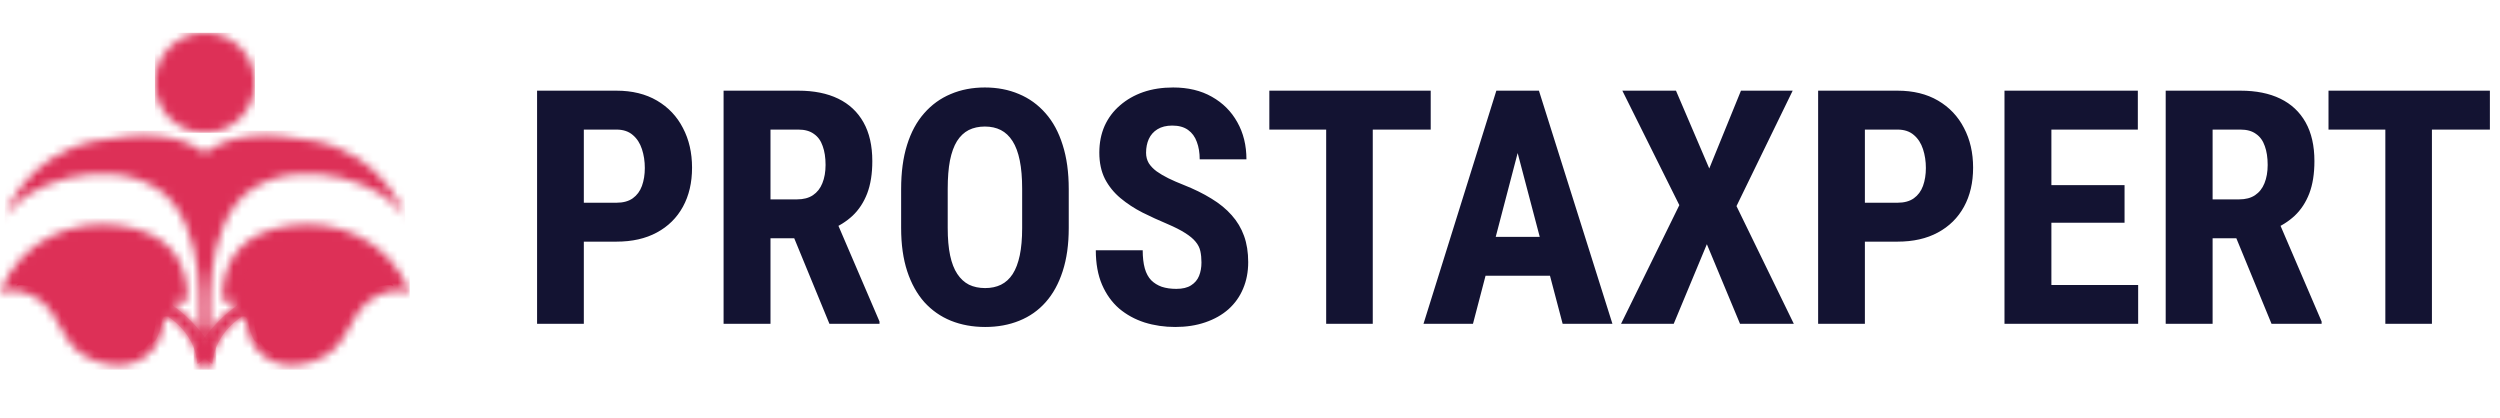 <svg width="305" height="51" viewBox="0 0 305 51" fill="none" xmlns="http://www.w3.org/2000/svg">
<g clip-path="url(#clip0_1_5)">
<mask id="mask0_1_5" style="mask-type:luminance" maskUnits="userSpaceOnUse" x="0" y="16" width="50" height="26">
<path d="M24.32 40.181C24.32 40.181 25.558 27.075 19.169 23.009C12.779 18.942 2.904 22.428 0.58 26.494C0.58 26.494 2.904 18.943 11.617 17.2C17.904 15.943 22.074 16.5 25 18.654C27.925 16.5 32.095 15.943 38.382 17.2C47.096 18.943 49.419 26.494 49.419 26.494C47.096 22.428 37.221 18.943 30.831 23.009C24.441 27.075 25.679 40.181 25.679 40.181L25.985 41.585L23.935 41.471L24.32 40.181Z" fill="white"/>
</mask>
<g mask="url(#mask0_1_5)">
<path d="M49.419 15.943H0.58V41.585H49.419V15.943Z" fill="#DD3057"/>
</g>
<mask id="mask1_1_5" style="mask-type:luminance" maskUnits="userSpaceOnUse" x="23" y="27" width="27" height="19">
<path d="M27.099 36.722H28.381C28.455 36.728 28.525 36.755 28.584 36.801C28.642 36.846 28.687 36.908 28.711 36.978C28.735 37.048 28.738 37.123 28.72 37.195C28.701 37.267 28.663 37.332 28.608 37.382C28.482 37.478 28.355 37.577 28.228 37.679C26.565 39.01 24.979 40.777 23.653 43.123C24.055 43.885 25.593 45.009 25.593 45.009C25.863 41.637 28.079 39.64 29.197 38.838C29.262 38.794 29.336 38.766 29.414 38.755C29.492 38.745 29.572 38.752 29.646 38.777C29.721 38.802 29.788 38.844 29.844 38.9C29.9 38.955 29.942 39.023 29.967 39.097C30.321 40.928 30.643 42.378 32.385 43.594C34.539 45.098 37.751 44.715 39.863 43.314C42.603 41.496 42.578 38.751 44.883 36.836C46.214 35.73 48.002 35.112 50 35.702C47.584 29.301 41.09 26.633 35.202 27.552C29.927 28.375 27.098 31.188 27.098 36.723" fill="white"/>
</mask>
<g mask="url(#mask1_1_5)">
<path d="M50 26.632H23.654V45.097H50V26.632Z" fill="#DD3057"/>
</g>
<path opacity="0.3" fill-rule="evenodd" clip-rule="evenodd" d="M28.958 36.955C28.978 37.018 28.979 37.086 28.96 37.15C28.941 37.215 28.904 37.272 28.852 37.317C28.729 37.407 28.605 37.498 28.48 37.594C26.852 38.833 25.298 40.477 24 42.661C24.394 43.37 25.9 44.416 25.9 44.416C26.165 41.278 28.334 39.419 29.429 38.673C29.493 38.632 29.566 38.605 29.642 38.595C29.718 38.585 29.796 38.592 29.869 38.616C29.942 38.639 30.008 38.678 30.063 38.73C30.117 38.781 30.159 38.844 30.183 38.913C30.381 39.885 30.568 40.741 31.009 41.507C32.407 42.778 34.387 43.715 36.956 43.315C40.243 42.803 41.711 40.155 43.159 37.454C44.608 34.753 48 34.666 48 34.666C48 34.666 46.193 34.256 44.056 35.667C41.918 37.079 41.573 40.028 38.949 41.632C36.325 43.236 33.325 42.386 32.375 41.284C31.425 40.183 30.752 37.675 32.69 36.3C34.627 34.924 37.655 34.23 40.688 33.883C40.688 33.883 35.245 33.395 30.006 36.557C29.897 36.164 29.63 35.063 29.762 34.133C29.845 33.562 30.123 32.963 30.562 32.416C29.427 33.608 28.924 35.368 28.958 36.955Z" fill="#DD3057"/>
<path fill-rule="evenodd" clip-rule="evenodd" d="M35.87 29.638C34.728 29.864 33.623 30.263 32.589 30.822C31.149 31.628 30.199 33.002 30.036 34.261C29.905 35.276 30.168 36.478 30.276 36.907C35.436 33.456 40.798 33.988 40.798 33.988C37.81 34.367 34.828 35.125 32.92 36.626C31.011 38.127 31.674 40.865 32.61 42.067C33.546 43.269 36.501 44.198 39.086 42.447C41.67 40.695 42.01 37.477 44.115 35.936C46.22 34.395 48 34.843 48 34.843C45.363 30.877 40.681 28.682 35.87 29.638Z" fill="#DD3057"/>
<path fill-rule="evenodd" clip-rule="evenodd" d="M39.387 33.416C33.185 34.596 33.377 40.154 36.574 40.93C39.912 41.74 40.388 37.772 42.983 35.612C45.577 33.452 48 34.174 48 34.174C48 34.174 46.145 33.692 43.95 35.353C41.755 37.013 41.4 40.484 38.706 42.371C36.011 44.259 32.93 43.258 31.955 41.962C30.979 40.666 30.288 37.715 32.278 36.097C34.032 34.67 36.656 33.866 39.387 33.416" fill="#DD3057"/>
<path fill-rule="evenodd" clip-rule="evenodd" d="M39 33.541C37.221 33.595 33.694 34.036 30.26 36.416C30.159 35.997 29.91 34.823 30.034 33.831C30.11 33.222 30.369 32.583 30.776 31.999C31.19 31.406 31.757 30.868 32.441 30.471C33.281 30 34.17 29.646 35.09 29.416C29.904 31.075 31.687 34.779 31.687 34.779C35.549 33.443 39 33.541 39 33.541Z" fill="#DD3057"/>
<mask id="mask2_1_5" style="mask-type:luminance" maskUnits="userSpaceOnUse" x="0" y="27" width="27" height="19">
<path d="M22.901 36.722H21.619C21.545 36.728 21.474 36.755 21.416 36.801C21.357 36.846 21.313 36.908 21.289 36.978C21.265 37.048 21.262 37.123 21.28 37.195C21.298 37.267 21.337 37.332 21.392 37.382C21.518 37.478 21.645 37.577 21.772 37.679C23.435 39.01 25.021 40.777 26.347 43.123C25.944 43.885 24.406 45.009 24.406 45.009C24.137 41.637 21.921 39.64 20.803 38.838C20.738 38.794 20.663 38.766 20.586 38.755C20.508 38.745 20.428 38.752 20.354 38.777C20.279 38.802 20.212 38.844 20.156 38.9C20.1 38.955 20.058 39.023 20.033 39.097C19.679 40.928 19.357 42.378 17.616 43.594C15.46 45.098 12.248 44.715 10.137 43.314C7.397 41.496 7.421 38.751 5.117 36.836C3.786 35.73 1.998 35.112 0 35.702C2.416 29.301 8.91 26.633 14.798 27.552C20.073 28.375 22.902 31.188 22.902 36.723" fill="white"/>
</mask>
<g mask="url(#mask2_1_5)">
<path d="M26.346 26.632H-0V45.097H26.346V26.632Z" fill="#DD3057"/>
</g>
<path opacity="0.3" fill-rule="evenodd" clip-rule="evenodd" d="M21.042 36.955C21.023 37.018 21.022 37.086 21.041 37.15C21.059 37.215 21.097 37.273 21.148 37.317C21.272 37.407 21.396 37.498 21.52 37.594C23.149 38.833 24.702 40.477 26 42.661C25.606 43.37 24.1 44.416 24.1 44.416C23.836 41.278 21.666 39.419 20.571 38.673C20.508 38.632 20.435 38.605 20.358 38.595C20.282 38.585 20.204 38.592 20.131 38.616C20.058 38.639 19.992 38.678 19.937 38.73C19.883 38.781 19.841 38.844 19.817 38.913C19.619 39.885 19.432 40.741 18.991 41.507C17.593 42.778 15.613 43.715 13.044 43.315C9.757 42.803 8.29 40.155 6.841 37.454C5.392 34.753 2 34.666 2 34.666C2 34.666 3.807 34.256 5.944 35.667C8.082 37.079 8.426 40.028 11.05 41.632C13.675 43.236 16.675 42.386 17.625 41.284C18.574 40.183 19.248 37.675 17.31 36.3C15.372 34.924 12.345 34.23 9.312 33.883C9.312 33.883 14.754 33.395 19.993 36.557C20.102 36.164 20.37 35.063 20.237 34.133C20.155 33.562 19.876 32.963 19.438 32.416C20.572 33.608 21.076 35.368 21.042 36.955" fill="#DD3057"/>
<path fill-rule="evenodd" clip-rule="evenodd" d="M14.13 29.638C15.272 29.864 16.377 30.263 17.41 30.822C18.851 31.628 19.802 33.002 19.964 34.261C20.095 35.276 19.832 36.478 19.724 36.907C14.564 33.456 9.202 33.988 9.202 33.988C12.189 34.367 15.171 35.125 17.08 36.626C18.989 38.127 18.326 40.865 17.39 42.067C16.454 43.269 13.499 44.198 10.914 42.447C8.33 40.695 7.99 37.477 5.885 35.936C3.78 34.395 2 34.843 2 34.843C4.637 30.877 9.319 28.682 14.13 29.638Z" fill="#DD3057"/>
<path fill-rule="evenodd" clip-rule="evenodd" d="M10.613 33.416C16.815 34.596 16.624 40.154 13.426 40.93C10.089 41.74 9.612 37.772 7.018 35.612C4.423 33.452 2 34.174 2 34.174C2 34.174 3.855 33.692 6.05 35.353C8.245 37.013 8.6 40.484 11.294 42.371C13.989 44.259 17.07 43.258 18.045 41.962C19.021 40.666 19.712 37.715 17.722 36.097C15.968 34.67 13.344 33.866 10.613 33.416Z" fill="#DD3057"/>
<path fill-rule="evenodd" clip-rule="evenodd" d="M11 33.541C12.778 33.595 16.306 34.036 19.74 36.416C19.841 35.997 20.09 34.823 19.966 33.831C19.89 33.222 19.631 32.583 19.224 31.999C18.81 31.406 18.243 30.868 17.559 30.471C16.72 30 15.83 29.646 14.91 29.416C20.096 31.075 18.314 34.779 18.314 34.779C14.451 33.443 11 33.541 11 33.541Z" fill="#DD3057"/>
<mask id="mask3_1_5" style="mask-type:luminance" maskUnits="userSpaceOnUse" x="18" y="4" width="14" height="13">
<path d="M25 4C28.369 4 31.099 6.731 31.099 10.099C31.099 13.468 28.369 16.199 25 16.199C21.631 16.199 18.901 13.468 18.901 10.099C18.901 6.73 21.631 4 25 4Z" fill="white"/>
</mask>
<g mask="url(#mask3_1_5)">
<path d="M31.099 4H18.901V16.199H31.099V4Z" fill="#DD3057"/>
</g>
</g>
<path d="M75.211 29.48H69.391V24.734H75.191C76.025 24.734 76.695 24.552 77.203 24.188C77.711 23.823 78.082 23.322 78.316 22.684C78.551 22.033 78.668 21.303 78.668 20.496C78.668 19.676 78.551 18.908 78.316 18.191C78.082 17.475 77.711 16.902 77.203 16.473C76.695 16.03 76.031 15.809 75.211 15.809H71.227V39.5H65.523V11.062H75.211C77.125 11.062 78.772 11.466 80.152 12.273C81.533 13.081 82.587 14.194 83.316 15.613C84.059 17.02 84.43 18.634 84.43 20.457C84.43 22.28 84.059 23.869 83.316 25.223C82.574 26.577 81.513 27.625 80.133 28.367C78.766 29.109 77.125 29.48 75.211 29.48ZM88.277 11.062H97.398C99.299 11.062 100.921 11.388 102.262 12.039C103.603 12.69 104.632 13.654 105.348 14.93C106.064 16.206 106.422 17.781 106.422 19.656C106.422 21.193 106.214 22.508 105.797 23.602C105.38 24.682 104.788 25.587 104.02 26.316C103.251 27.033 102.333 27.605 101.266 28.035L99.527 29.07H92.125L92.106 24.324H97.242C98.023 24.324 98.668 24.155 99.176 23.816C99.697 23.465 100.081 22.977 100.328 22.352C100.589 21.713 100.719 20.971 100.719 20.125C100.719 19.227 100.602 18.458 100.367 17.82C100.146 17.169 99.788 16.674 99.293 16.336C98.811 15.984 98.18 15.809 97.398 15.809H94V39.5H88.277V11.062ZM101.188 39.5L95.973 26.824L101.969 26.805L107.301 39.227V39.5H101.188ZM130.387 23.074V27.82C130.387 29.826 130.139 31.583 129.645 33.094C129.163 34.591 128.473 35.848 127.574 36.863C126.689 37.866 125.615 38.621 124.352 39.129C123.102 39.637 121.715 39.891 120.191 39.891C118.668 39.891 117.275 39.637 116.012 39.129C114.762 38.621 113.681 37.866 112.77 36.863C111.871 35.848 111.174 34.591 110.68 33.094C110.185 31.583 109.938 29.826 109.938 27.82V23.074C109.938 21.017 110.178 19.22 110.66 17.684C111.142 16.134 111.839 14.845 112.75 13.816C113.661 12.775 114.742 11.993 115.992 11.473C117.242 10.939 118.629 10.672 120.152 10.672C121.676 10.672 123.062 10.939 124.312 11.473C125.562 11.993 126.643 12.775 127.555 13.816C128.466 14.845 129.163 16.134 129.645 17.684C130.139 19.22 130.387 21.017 130.387 23.074ZM124.703 27.82V23.035C124.703 21.681 124.605 20.529 124.41 19.578C124.215 18.615 123.922 17.827 123.531 17.215C123.141 16.603 122.665 16.154 122.105 15.867C121.546 15.581 120.895 15.438 120.152 15.438C119.41 15.438 118.753 15.581 118.18 15.867C117.62 16.154 117.145 16.603 116.754 17.215C116.376 17.827 116.09 18.615 115.895 19.578C115.712 20.529 115.621 21.681 115.621 23.035V27.82C115.621 29.122 115.719 30.236 115.914 31.16C116.109 32.085 116.402 32.84 116.793 33.426C117.184 34.012 117.659 34.448 118.219 34.734C118.792 35.008 119.449 35.145 120.191 35.145C120.921 35.145 121.565 35.008 122.125 34.734C122.698 34.448 123.173 34.012 123.551 33.426C123.928 32.84 124.215 32.085 124.41 31.16C124.605 30.236 124.703 29.122 124.703 27.82ZM146.578 32.02C146.578 31.512 146.533 31.049 146.441 30.633C146.35 30.216 146.155 29.832 145.855 29.48C145.569 29.129 145.146 28.777 144.586 28.426C144.039 28.074 143.323 27.71 142.438 27.332C141.383 26.889 140.361 26.421 139.371 25.926C138.382 25.418 137.49 24.832 136.695 24.168C135.901 23.504 135.27 22.723 134.801 21.824C134.345 20.913 134.117 19.845 134.117 18.621C134.117 17.423 134.332 16.336 134.762 15.359C135.204 14.383 135.829 13.55 136.637 12.859C137.444 12.156 138.388 11.616 139.469 11.238C140.562 10.861 141.78 10.672 143.121 10.672C144.944 10.672 146.52 11.05 147.848 11.805C149.189 12.56 150.224 13.595 150.953 14.91C151.695 16.225 152.066 17.736 152.066 19.441H146.363C146.363 18.634 146.246 17.924 146.012 17.312C145.79 16.688 145.432 16.199 144.938 15.848C144.443 15.496 143.805 15.32 143.023 15.32C142.294 15.32 141.689 15.47 141.207 15.77C140.738 16.056 140.387 16.453 140.152 16.961C139.931 17.456 139.82 18.016 139.82 18.641C139.82 19.109 139.931 19.533 140.152 19.91C140.387 20.275 140.706 20.607 141.109 20.906C141.513 21.193 141.988 21.473 142.535 21.746C143.095 22.02 143.707 22.287 144.371 22.547C145.66 23.055 146.799 23.615 147.789 24.227C148.779 24.826 149.605 25.503 150.27 26.258C150.934 27 151.435 27.84 151.773 28.777C152.112 29.715 152.281 30.783 152.281 31.98C152.281 33.165 152.073 34.246 151.656 35.223C151.253 36.186 150.66 37.02 149.879 37.723C149.098 38.413 148.154 38.947 147.047 39.324C145.953 39.702 144.729 39.891 143.375 39.891C142.06 39.891 140.816 39.708 139.645 39.344C138.473 38.966 137.438 38.4 136.539 37.645C135.654 36.876 134.957 35.906 134.449 34.734C133.941 33.55 133.688 32.15 133.688 30.535H139.41C139.41 31.395 139.495 32.13 139.664 32.742C139.833 33.341 140.094 33.823 140.445 34.188C140.797 34.539 141.227 34.806 141.734 34.988C142.255 35.158 142.848 35.242 143.512 35.242C144.267 35.242 144.866 35.099 145.309 34.812C145.764 34.526 146.09 34.142 146.285 33.66C146.48 33.178 146.578 32.632 146.578 32.02ZM167.477 11.062V39.5H161.793V11.062H167.477ZM174.547 11.062V15.809H154.859V11.062H174.547ZM185.816 16.141L179.703 39.5H173.668L182.555 11.062H186.324L185.816 16.141ZM190.641 39.5L184.488 16.141L183.922 11.062H187.75L196.715 39.5H190.641ZM190.855 28.895V33.641H178.023V28.895H190.855ZM204.469 11.062L208.531 20.555L212.398 11.062H218.707L211.852 25.145L218.844 39.5H212.281L208.238 29.793L204.195 39.5H197.77L204.879 25.027L197.926 11.062H204.469ZM231.5 29.48H225.68V24.734H231.48C232.314 24.734 232.984 24.552 233.492 24.188C234 23.823 234.371 23.322 234.605 22.684C234.84 22.033 234.957 21.303 234.957 20.496C234.957 19.676 234.84 18.908 234.605 18.191C234.371 17.475 234 16.902 233.492 16.473C232.984 16.03 232.32 15.809 231.5 15.809H227.516V39.5H221.812V11.062H231.5C233.414 11.062 235.061 11.466 236.441 12.273C237.822 13.081 238.876 14.194 239.605 15.613C240.348 17.02 240.719 18.634 240.719 20.457C240.719 22.28 240.348 23.869 239.605 25.223C238.863 26.577 237.802 27.625 236.422 28.367C235.055 29.109 233.414 29.48 231.5 29.48ZM260.855 34.773V39.5H248.492V34.773H260.855ZM250.27 11.062V39.5H244.547V11.062H250.27ZM259.195 22.586V27.176H248.492V22.586H259.195ZM260.816 11.062V15.809H248.492V11.062H260.816ZM264.215 11.062H273.336C275.237 11.062 276.858 11.388 278.199 12.039C279.54 12.69 280.569 13.654 281.285 14.93C282.001 16.206 282.359 17.781 282.359 19.656C282.359 21.193 282.151 22.508 281.734 23.602C281.318 24.682 280.725 25.587 279.957 26.316C279.189 27.033 278.271 27.605 277.203 28.035L275.465 29.07H268.062L268.043 24.324H273.18C273.961 24.324 274.605 24.155 275.113 23.816C275.634 23.465 276.018 22.977 276.266 22.352C276.526 21.713 276.656 20.971 276.656 20.125C276.656 19.227 276.539 18.458 276.305 17.82C276.083 17.169 275.725 16.674 275.23 16.336C274.749 15.984 274.117 15.809 273.336 15.809H269.938V39.5H264.215V11.062ZM277.125 39.5L271.91 26.824L277.906 26.805L283.238 39.227V39.5H277.125ZM296.695 11.062V39.5H291.012V11.062H296.695ZM303.766 11.062V15.809H284.078V11.062H303.766Z" fill="#131332"/>
<defs>
<clipPath id="clip0_1_5">
<rect width="50" height="50" fill="white" transform="translate(0 0.5)"/>
</clipPath>
</defs>
</svg>

